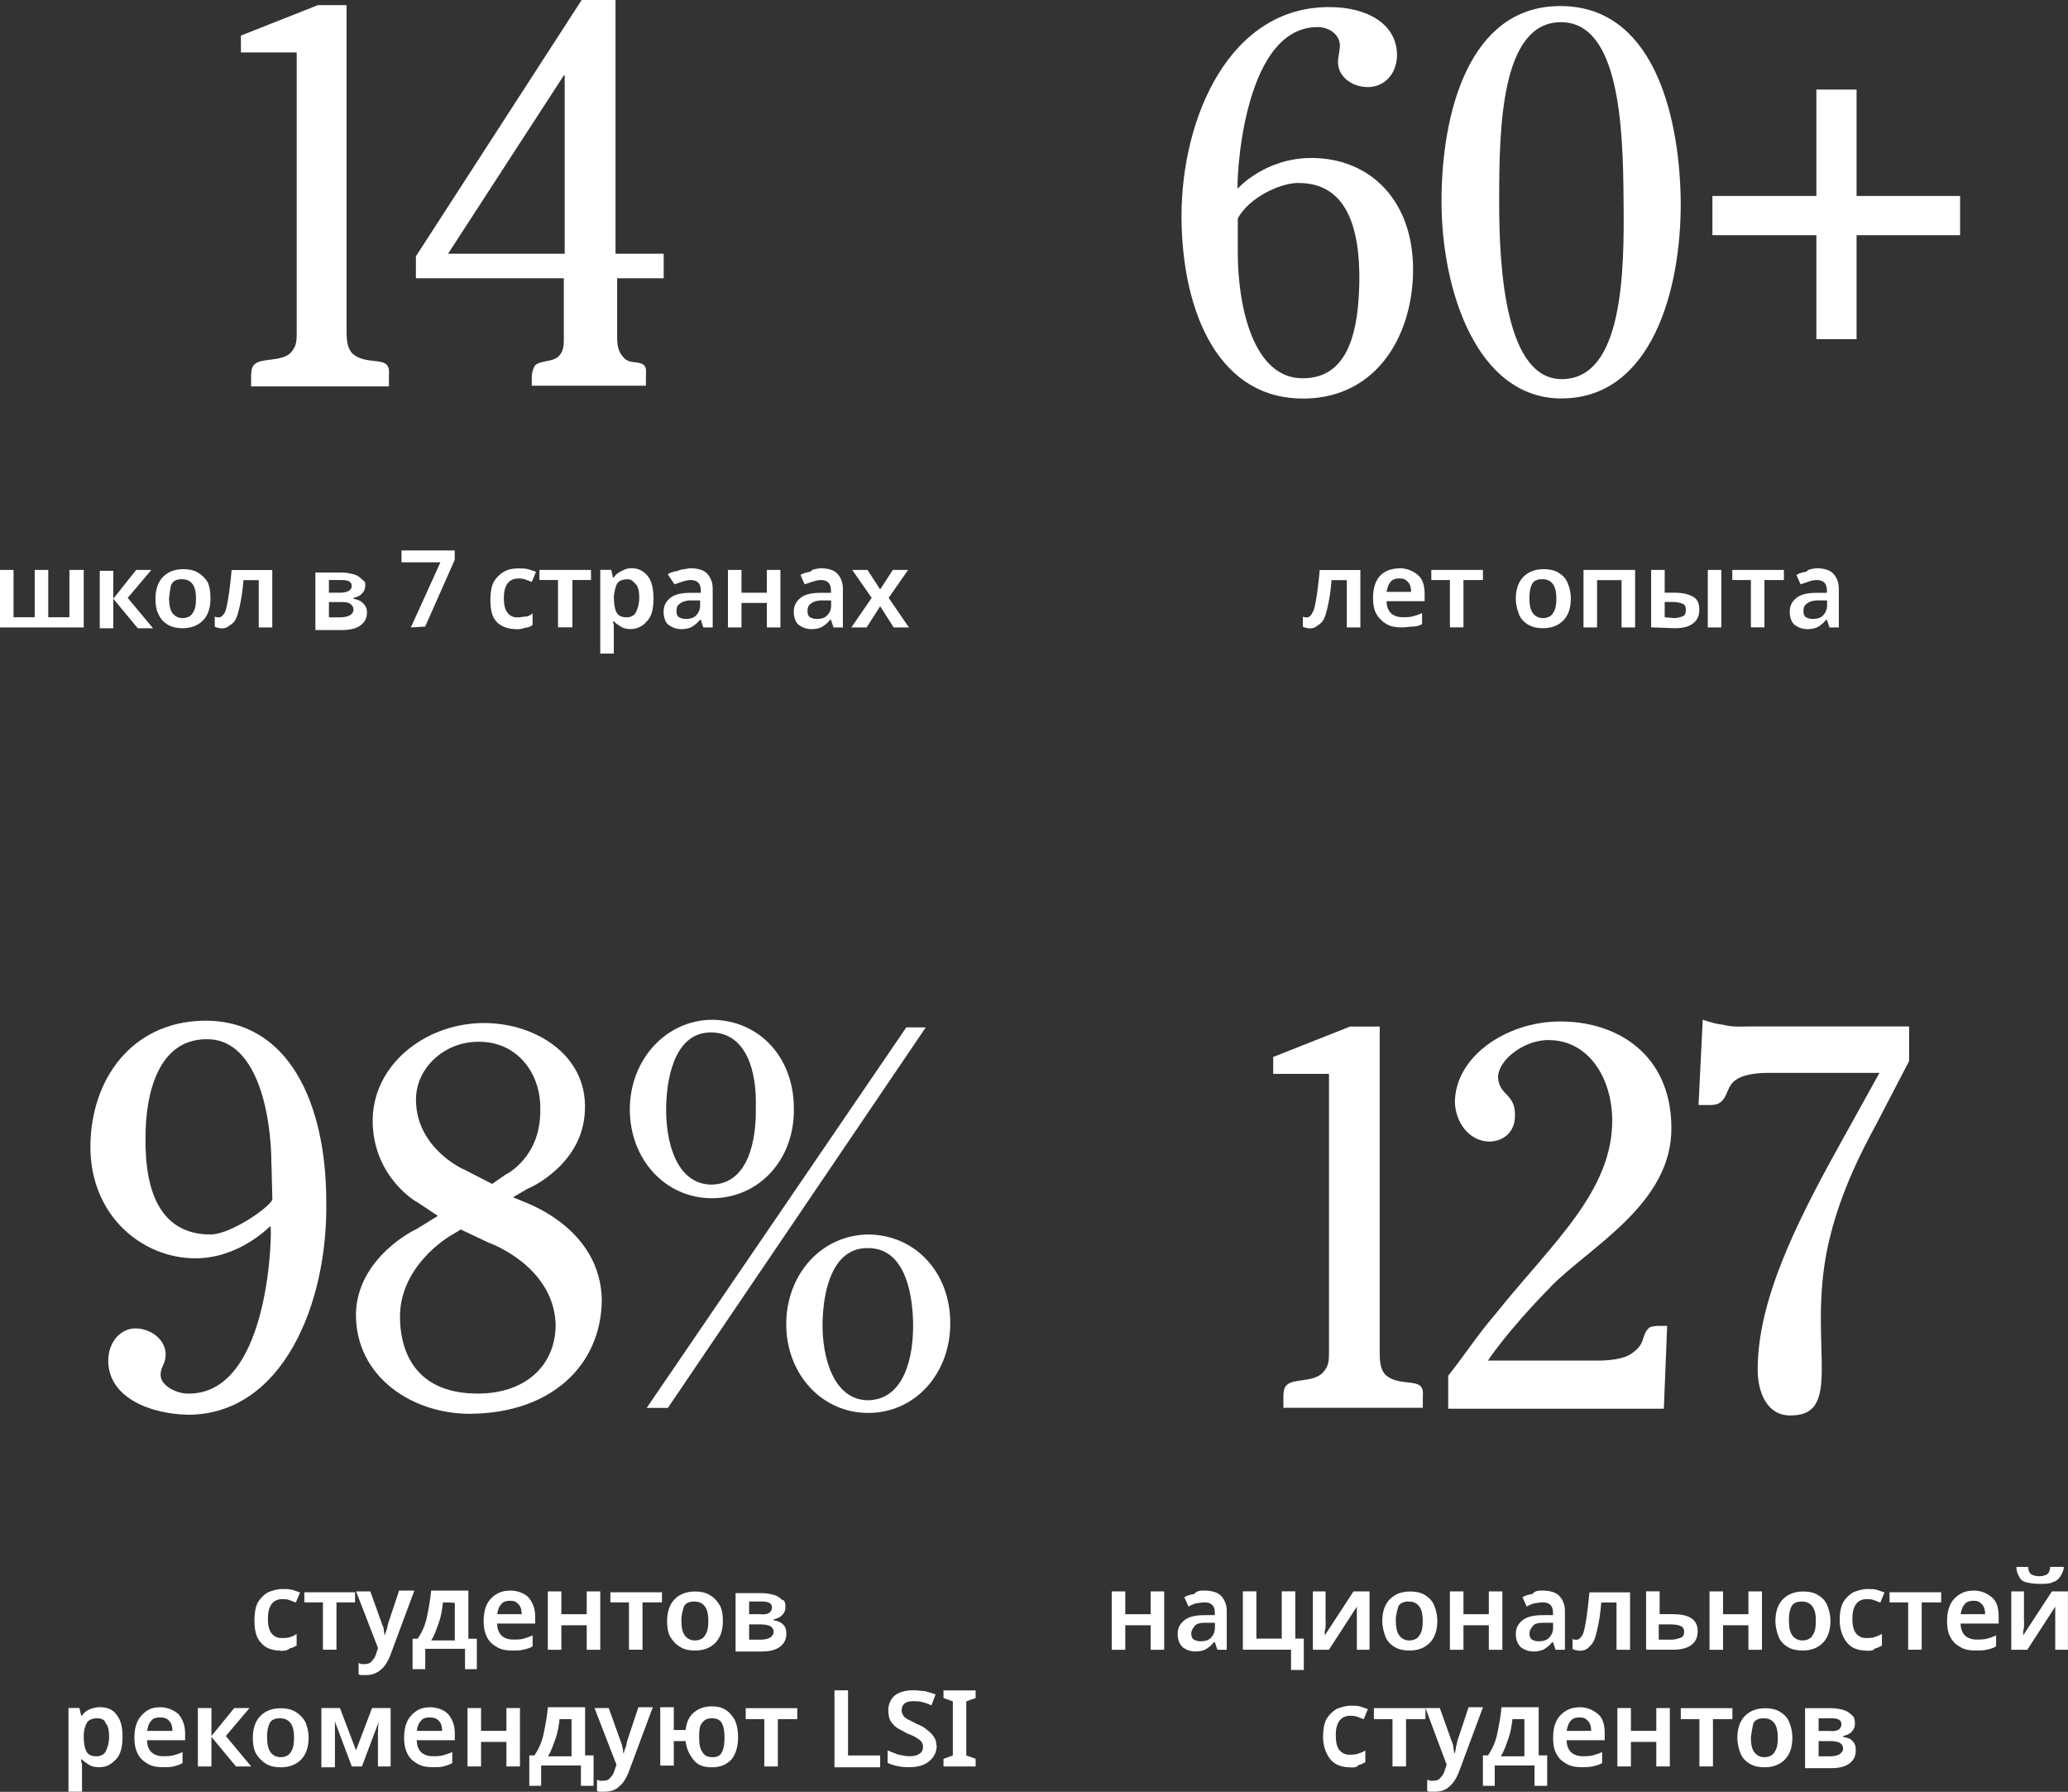 <?xml version="1.0" encoding="UTF-8"?>
<svg id="a" xmlns="http://www.w3.org/2000/svg" viewBox="0 0 241.3 209.04">
  <rect x="0" y="0" width="241.3" height="209.04" fill="#333333" stroke="none"/>
  <defs>
    <style>
      .cls-1 {
        fill: #fff;
      }
    </style>
  </defs>
  <g>
    <path class="cls-1" d="M29.3,45.08v-1.28c0-.1,0-.99.39-1.28.79-.79,2.96-.3,4.14-1.28.79-.79.79-1.48.79-2.47V6.12h-6.51v-1.97l8.98-3.55h3.35v38.08c0,1.09.1,2.07.79,2.66,1.38,1.09,3.35.49,3.95,1.28.3.39.2,1.09.2,1.18v1.28s-16.08,0-16.08,0Z"/>
    <path class="cls-1" d="M72.01,32.46v6.81c0,.99.1,1.78.79,2.47.69.79,1.78.3,2.37.89.3.3.2.99.2,1.09v1.28h-13.32v-1.09c0-.2.1-.89.39-1.28.59-.59,1.97-.39,2.66-.99s.69-1.38.69-2.27v-6.91h-17.26v-2.56L67.87,0h3.95v29.6h5.62v2.86s-5.43,0-5.43,0ZM65.8,8.78l-13.52,20.82h13.61V8.78h-.1s0,0,0,0Z"/>
  </g>
  <g>
    <path class="cls-1" d="M9.77,66.49v6.71H0v-6.71h1.58v5.52h2.47v-5.52h1.58v5.52h2.47v-5.52s1.68,0,1.68,0Z"/>
    <path class="cls-1" d="M15.88,66.49h1.78l-2.76,3.26,2.96,3.55h-1.78l-2.86-3.45v3.45h-1.58v-6.71h1.58v3.26l2.66-3.35h0Z"/>
  </g>
  <g>
    <path class="cls-1" d="M24.56,69.84c0,1.09-.3,1.97-.89,2.56-.59.59-1.38.89-2.37.89-.59,0-1.18-.1-1.68-.39s-.89-.69-1.09-1.18c-.3-.49-.39-1.18-.39-1.87,0-1.09.3-1.97.89-2.56s1.38-.89,2.37-.89c.59,0,1.18.1,1.68.39s.89.69,1.18,1.18c.2.49.3,1.09.3,1.87h0ZM19.73,69.84c0,.69.1,1.28.39,1.68.3.39.69.59,1.18.59s.99-.2,1.18-.59c.3-.39.39-.99.39-1.68s-.1-1.28-.39-1.68-.69-.59-1.28-.59-.99.2-1.18.59-.2.99-.3,1.68h0Z"/>
    <path class="cls-1" d="M31.77,73.2h-1.58v-5.52h-1.78c-.1,1.38-.3,2.47-.49,3.26s-.39,1.48-.79,1.78-.69.59-1.18.59c-.39,0-.69-.1-.89-.2v-1.18c.2.1.3.1.49.1s.3-.1.49-.3.3-.49.39-.89c.1-.39.2-.99.3-1.68s.2-1.58.3-2.66h4.74v6.71h0Z"/>
    <path class="cls-1" d="M42.62,68.27c0,.39-.1.69-.39.99s-.59.39-.99.49v.1c.49.1.79.2,1.09.49s.49.59.49,1.09c0,.59-.2,1.09-.69,1.48s-1.18.59-2.17.59h-3.16v-6.71h3.06c.49,0,.99.1,1.38.2s.69.3.99.59.39.2.39.69ZM41.04,68.36c0-.49-.39-.69-1.18-.69h-1.48v1.48h1.28c.89,0,1.38-.3,1.38-.79h0ZM41.24,71.13c0-.3-.1-.49-.39-.69s-.59-.2-1.09-.2h-1.38v1.78h1.38c.39,0,.79-.1.99-.2s.49-.3.49-.69Z"/>
    <path class="cls-1" d="M47.94,73.2l3.45-7.6h-4.54v-1.38h6.21v1.09l-3.45,7.79-1.68.1h0Z"/>
    <path class="cls-1" d="M60.28,73.4c-.99,0-1.78-.3-2.27-.79-.59-.59-.79-1.38-.79-2.66,0-.79.1-1.48.39-2.07.3-.49.69-.89,1.18-1.18s1.09-.39,1.68-.39c.39,0,.79,0,1.18.1.3.1.59.2.89.3l-.49,1.18c-.3-.1-.49-.2-.79-.3s-.49-.1-.79-.1c-1.09,0-1.68.79-1.68,2.27,0,.69.1,1.28.39,1.68s.69.59,1.18.59c.39,0,.69-.1.99-.1s.59-.2.79-.39v1.38c-.3.2-.49.3-.79.3-.3.1-.69.2-1.09.2h0Z"/>
    <path class="cls-1" d="M68.96,67.67h-2.17v5.52h-1.68v-5.52h-2.17v-1.18h6.02s0,1.18,0,1.18Z"/>
    <path class="cls-1" d="M73.69,66.29c.79,0,1.38.3,1.87.89s.69,1.48.69,2.66-.2,2.07-.79,2.66c-.49.59-1.18.89-1.87.89-.49,0-.89-.1-1.18-.3-.3-.2-.59-.39-.79-.59h-.1c0,.2.1.3.1.49v3.26h-1.58v-9.77h1.28l.2.89h.1c.2-.3.39-.49.79-.69s.69-.39,1.28-.39h0ZM73.2,67.58c-.59,0-.99.2-1.18.49s-.3.79-.39,1.48v.2c0,.69.1,1.28.3,1.68.2.39.59.59,1.18.59.49,0,.89-.2,1.09-.59s.39-.99.39-1.68-.1-1.28-.39-1.58-.49-.59-.99-.59h0Z"/>
    <path class="cls-1" d="M80.5,66.29c.89,0,1.58.2,1.97.59s.69.99.69,1.78v4.54h-1.09l-.3-.89h-.1c-.3.39-.59.59-.89.79s-.79.3-1.28.3c-.59,0-1.09-.2-1.48-.49s-.59-.89-.59-1.58.3-1.18.79-1.58,1.28-.59,2.37-.59h1.18v-.3c0-.39-.1-.69-.3-.89s-.49-.3-.89-.3c-.3,0-.69.1-.99.2s-.59.2-.89.3l-.79-1.18c.3-.2.69-.3,1.18-.39.39-.2.89-.2,1.38-.3h0ZM80.7,70.04c-.69,0-1.18.2-1.38.39-.3.2-.39.49-.39.89,0,.3.1.59.3.69s.39.2.79.2c.49,0,.89-.1,1.18-.39.3-.3.49-.69.49-1.18v-.59h-.99Z"/>
    <path class="cls-1" d="M86.52,66.49v2.66h2.96v-2.66h1.58v6.71h-1.58v-2.86h-2.96v2.86h-1.58v-6.71h1.58Z"/>
    <path class="cls-1" d="M95.69,66.29c.89,0,1.58.2,1.97.59s.69.99.69,1.78v4.54h-1.09l-.3-.89h-.1c-.3.39-.59.59-.89.79s-.79.3-1.28.3c-.59,0-1.09-.2-1.48-.49s-.59-.89-.59-1.58.3-1.18.79-1.58,1.28-.59,2.37-.59h1.18v-.3c0-.39-.1-.69-.3-.89s-.49-.3-.89-.3c-.3,0-.69.1-.99.2s-.59.2-.89.3l-.49-1.09c.3-.2.69-.3,1.18-.39.2-.3.59-.3,1.09-.39h0ZM95.99,70.04c-.69,0-1.18.2-1.38.39-.3.2-.39.49-.39.89,0,.3.1.59.3.69s.39.2.79.2c.49,0,.89-.1,1.18-.39.3-.3.49-.69.49-1.18v-.59h-.99Z"/>
    <path class="cls-1" d="M101.71,69.75l-2.27-3.26h1.78l1.48,2.27,1.48-2.27h1.78l-2.27,3.26,2.37,3.45h-1.78l-1.58-2.47-1.58,2.47h-1.78l2.37-3.45h0Z"/>
  </g>
  <g>
    <path class="cls-1" d="M21.8,165.04c-4.24-.1-9.17-1.97-9.17-6.31,0-2.17,1.48-3.85,3.35-3.75,1.78.1,3.35,1.38,3.35,3.06,0,1.09-.59,1.38-.59,2.37,0,1.28,1.97,2.27,3.45,2.17,9.47-.2,9.57-19.53,9.37-19.53-.1,0-3.55,3.75-8.78,3.75-6.12,0-12.33-4.93-12.23-13.22.1-7.6,4.74-14.3,13.12-14.5,9.96-.2,14.4,9.57,14.4,21.11.2,11.94-5.13,24.96-16.28,24.86h0ZM31.67,135.94c0-6.21-1.78-14.9-7.69-14.7-5.52.1-7,6.31-7,11.44-.1,6.71,1.97,11.34,7.6,11.34,2.17,0,6.51-2.86,7.2-4.04l-.1-4.04h0Z"/>
    <path class="cls-1" d="M55.05,164.94c-6.81.1-13.61-4.24-13.52-11.74.2-6.51,6.91-9.77,7-9.77l2.56-1.58-2.37-1.58c-.1,0-5.03-2.86-5.23-9.17-.2-6.71,5.92-11.54,12.53-11.74,6.12-.2,12.53,3.55,12.23,10.16-.2,6.41-6.61,9.17-6.71,9.17l-1.68.99,1.68.69c.1.1,8.58,3.06,8.68,11.34-.1,7.69-6.02,13.12-15.19,13.22h0ZM57.12,145.02l-3.35-1.58-1.48.89c-.1.1-5.72,3.45-5.62,9.47.1,4.83,2.56,8.78,9.08,8.78,5.72,0,9.17-3.45,9.08-8.19-.3-6.71-7.69-9.37-7.69-9.37h0ZM55.74,121.54c-3.85,0-7.3,3.06-7.2,6.91.1,5.52,5.52,7.99,5.62,7.99l3.26,1.68,1.58-1.09s4.14-1.97,4.04-7.6c.1-4.14-2.66-7.99-7.3-7.89h0Z"/>
    <path class="cls-1" d="M83.06,139.79c-5.43,0-9.57-4.54-9.57-10.36s4.24-10.46,9.67-10.46c5.43.1,9.47,4.34,9.47,10.36.1,5.92-4.04,10.46-9.57,10.46h0ZM77.93,164.25h-2.47l30.29-44.39h2.27l-30.09,44.39ZM83.06,120.45c-4.04-.1-5.23,4.64-5.33,8.58-.1,4.14,1.18,9.17,5.33,9.17,4.24-.1,5.23-5.13,5.13-9.17.1-3.85-.99-8.48-5.13-8.58ZM101.31,164.84c-5.43,0-9.57-4.54-9.57-10.36s4.14-10.46,9.67-10.46c5.43.1,9.47,4.44,9.47,10.36s-4.14,10.46-9.57,10.46h0ZM101.31,145.61c-4.04-.1-5.23,4.64-5.33,8.58-.1,4.14,1.28,9.17,5.33,9.17,4.24-.1,5.33-5.13,5.23-9.17-.1-3.85-1.18-8.58-5.23-8.58Z"/>
  </g>
  <g>
    <path class="cls-1" d="M32.75,192.57c-.99,0-1.78-.3-2.27-.89-.59-.59-.79-1.48-.79-2.66,0-.79.1-1.48.39-2.07.3-.49.69-.89,1.18-1.18.49-.2,1.09-.39,1.68-.39.39,0,.79,0,1.18.1.3.1.59.2.89.3l-.49,1.18c-.3-.1-.49-.2-.79-.3s-.49-.1-.79-.1c-1.09,0-1.68.79-1.68,2.27,0,.69.1,1.28.39,1.68.3.39.69.59,1.18.59.39,0,.69,0,.99-.1s.59-.2.79-.39v1.38c-.3.1-.49.3-.79.3-.3.3-.69.3-1.09.3h0Z"/>
    <path class="cls-1" d="M41.43,186.94h-2.17v5.52h-1.58v-5.52h-2.17v-1.18h5.92c0-.1,0,1.18,0,1.18Z"/>
    <path class="cls-1" d="M41.53,185.66h1.68l1.38,3.85c.1.2.2.49.2.69s.1.49.1.69h0c0-.2.1-.39.2-.69.1-.2.1-.49.2-.79l1.28-3.85h1.78l-2.86,7.69c-.3.69-.59,1.18-1.09,1.58-.49.39-.99.59-1.68.59h-.49c-.1,0-.3,0-.39-.1v-1.28c.1,0,.2,0,.3.1h.39c.39,0,.69-.1.89-.39.2-.2.39-.49.49-.89l.2-.59-2.56-6.61h0Z"/>
  </g>
  <g>
    <path class="cls-1" d="M54.65,185.66v5.52h.99v3.55h-1.38v-2.37h-4.64v2.37h-1.48v-3.55h.59c.49-.69.89-1.58,1.09-2.56s.39-1.97.49-3.06h4.34s0,.1,0,.1ZM51.69,186.94c-.1.79-.2,1.58-.49,2.37s-.49,1.48-.89,2.07h2.76v-4.34c.1-.1-1.38-.1-1.38-.1Z"/>
    <path class="cls-1" d="M59.49,185.56c.89,0,1.68.3,2.17.79.49.59.79,1.28.79,2.27v.79h-4.44c0,.59.2,1.09.49,1.38.3.3.79.49,1.38.49.39,0,.79,0,1.18-.1.3-.1.69-.2,1.09-.39v1.28c-.3.2-.69.3-1.09.39-.39.1-.79.1-1.28.1-.69,0-1.28-.1-1.78-.39-.49-.3-.89-.59-1.18-1.18s-.39-1.18-.39-1.87c0-1.18.3-2.07.89-2.66s1.28-.89,2.17-.89ZM59.49,186.75c-.39,0-.79.1-.99.39-.3.3-.39.69-.49,1.18h2.86c0-.49-.1-.89-.39-1.18s-.49-.39-.99-.39h0Z"/>
    <path class="cls-1" d="M65.5,185.66v2.66h2.96v-2.66h1.58v6.81h-1.58v-2.86h-2.96v2.86h-1.58v-6.81h1.58Z"/>
    <path class="cls-1" d="M77.14,186.94h-2.17v5.52h-1.58v-5.52h-2.17v-1.18h6.02v1.18s-.1,0-.1,0Z"/>
    <path class="cls-1" d="M84.35,189.11c0,1.09-.3,1.97-.89,2.56s-1.38.89-2.37.89c-.59,0-1.18-.1-1.68-.39s-.89-.69-1.18-1.18c-.3-.49-.39-1.18-.39-1.87,0-1.09.3-1.97.89-2.56s1.38-.89,2.37-.89c.59,0,1.18.1,1.68.39s.89.69,1.18,1.18.39,1.09.39,1.87h0ZM79.51,189.11c0,.69.1,1.28.39,1.68s.69.59,1.18.59.99-.2,1.18-.59c.3-.39.39-.99.39-1.68s-.1-1.28-.39-1.68-.69-.59-1.28-.59-.99.2-1.18.59c-.1.39-.3.89-.3,1.68h0Z"/>
    <path class="cls-1" d="M91.65,187.44c0,.39-.1.69-.39.99s-.59.39-.99.49v.1c.49.1.79.2,1.09.49s.39.59.39,1.09c0,.59-.2,1.09-.69,1.48s-1.18.59-2.17.59h-3.06v-6.81h3.06c.49,0,.99.1,1.38.2s.69.3.99.59c.3,0,.39.39.39.79h0ZM90.07,187.53c0-.49-.39-.69-1.18-.69h-1.48v1.48h1.28c.89.1,1.38-.2,1.38-.79h0ZM90.27,190.4c0-.3-.1-.49-.39-.69-.2-.1-.59-.2-1.09-.2h-1.38v1.78h1.38c.39,0,.79-.1.99-.2s.49-.39.49-.69Z"/>
  </g>
  <g>
    <path class="cls-1" d="M11.74,199.17c.79,0,1.48.3,1.87.89.49.59.69,1.48.69,2.56s-.2,2.07-.79,2.66-1.09.89-1.97.89c-.49,0-.89-.1-1.18-.3s-.59-.39-.79-.59h-.1c0,.2,0,.3.1.49v3.26h-1.58v-9.77h1.28l.2.89h.1c.2-.3.39-.49.79-.69s.89-.3,1.38-.3ZM11.34,200.46c-.59,0-.99.2-1.18.49s-.39.89-.39,1.48v.2c0,.69.1,1.28.3,1.68.2.39.59.59,1.18.59.49,0,.89-.2,1.09-.59.2-.39.39-.99.39-1.68s-.1-1.28-.39-1.58c-.1-.39-.49-.59-.99-.59h0Z"/>
    <path class="cls-1" d="M18.64,199.17c.89,0,1.58.3,2.17.79.49.59.79,1.28.79,2.27v.79h-4.44c0,.59.2,1.09.49,1.38s.79.49,1.38.49c.39,0,.79,0,1.18-.1.39-.1.69-.2,1.09-.39v1.28c-.3.2-.69.3-.99.39-.39.1-.79.1-1.28.1-.69,0-1.28-.1-1.78-.39-.49-.3-.89-.59-1.18-1.18s-.39-1.18-.39-1.87c0-1.18.3-2.07.89-2.66s1.09-.89,2.07-.89ZM18.64,200.36c-.39,0-.79.1-.99.39-.3.3-.39.69-.49,1.18h2.96c0-.49-.1-.89-.39-1.18s-.59-.39-1.09-.39h0Z"/>
    <path class="cls-1" d="M27.33,199.27h1.78l-2.76,3.26,2.96,3.55h-1.78l-2.86-3.45v3.45h-1.58v-6.81h1.58v3.26l2.66-3.26h0Z"/>
  </g>
  <g>
    <path class="cls-1" d="M36.01,202.73c0,1.09-.3,1.97-.89,2.56-.59.59-1.38.89-2.37.89-.59,0-1.18-.1-1.68-.39-.49-.3-.89-.69-1.18-1.18s-.39-1.18-.39-1.87c0-1.09.3-1.97.89-2.56s1.38-.89,2.37-.89c.59,0,1.18.1,1.68.39s.89.69,1.18,1.18c.2.49.39,1.09.39,1.87h0ZM31.17,202.73c0,.69.1,1.28.39,1.68s.69.59,1.18.59.99-.2,1.18-.59c.3-.39.39-.99.39-1.68s-.1-1.28-.39-1.68-.69-.59-1.28-.59-.99.2-1.18.59c-.2.39-.3.89-.3,1.68h0Z"/>
    <path class="cls-1" d="M45.58,199.27v6.81h-1.48v-3.65c0-.59,0-1.09.1-1.58h0l-1.97,5.23h-1.18l-1.97-5.23h0v5.33h-1.58v-6.91h2.17l1.87,4.93,1.87-4.93s2.17,0,2.17,0Z"/>
    <path class="cls-1" d="M50.11,199.17c.89,0,1.68.3,2.17.79.49.59.79,1.28.79,2.27v.79h-4.44c0,.59.2,1.09.49,1.38s.79.49,1.38.49c.39,0,.79,0,1.18-.1.3-.1.69-.2,1.09-.39v1.28c-.3.2-.69.3-.99.39-.39.1-.79.1-1.28.1-.69,0-1.28-.1-1.78-.39-.49-.3-.89-.59-1.18-1.18s-.39-1.18-.39-1.87c0-1.18.3-2.07.89-2.66s1.18-.89,2.07-.89ZM50.11,200.36c-.39,0-.79.1-.99.39-.3.3-.39.69-.49,1.18h2.96c0-.49-.1-.89-.39-1.18s-.59-.39-1.09-.39h0Z"/>
    <path class="cls-1" d="M56.13,199.27v2.66h2.96v-2.66h1.58v6.81h-1.58v-2.86h-2.96v2.86h-1.58v-6.81h1.58Z"/>
    <path class="cls-1" d="M68.27,199.27v5.52h.99v3.55h-1.48v-2.37h-4.64v2.37h-1.38v-3.55h.59c.49-.69.89-1.58,1.09-2.56s.39-1.97.49-3.06h4.34v.1ZM65.31,200.46c-.1.79-.2,1.58-.49,2.37s-.49,1.48-.89,2.07h2.76v-4.34h-1.38v-.1Z"/>
    <path class="cls-1" d="M69.35,199.27h1.68l1.38,3.85c.1.2.2.49.2.69.1.2.1.49.1.69h.1c0-.2.1-.39.2-.69.1-.2.1-.49.2-.79l1.28-3.85h1.68l-2.86,7.69c-.3.69-.59,1.18-1.09,1.58-.39.39-.99.59-1.68.59h-.49c-.1,0-.3,0-.39-.1v-1.28c.1,0,.2,0,.3.1h.39c.39,0,.69-.1.89-.39.2-.2.39-.49.49-.89l.2-.59-2.56-6.61h0Z"/>
    <path class="cls-1" d="M86.12,202.73c0,1.09-.3,1.97-.79,2.56-.59.59-1.28.89-2.27.89-.89,0-1.58-.2-2.07-.79s-.89-1.28-.99-2.27h-1.38v2.86h-1.58v-6.81h1.58v2.66h1.38c.1-.89.39-1.58.99-2.07s1.28-.69,2.07-.69c.59,0,1.09.1,1.58.39.49.3.79.69,1.09,1.18.3.69.39,1.28.39,2.07h0ZM81.58,202.73c0,.79.1,1.28.39,1.68.2.39.59.59,1.18.59s.89-.2,1.09-.59.3-.89.3-1.68-.1-1.28-.3-1.68c-.2-.39-.59-.59-1.18-.59s-.89.2-1.18.59-.3.89-.3,1.68h0Z"/>
    <path class="cls-1" d="M92.93,200.56h-2.17v5.52h-1.58v-5.52h-2.17v-1.28h6.02v1.28s-.1,0-.1,0Z"/>
    <path class="cls-1" d="M97.37,206.08v-8.88h1.58v7.6h3.75v1.38h-5.33v-.1Z"/>
    <path class="cls-1" d="M109.3,203.61c0,.79-.3,1.38-.89,1.87s-1.38.69-2.37.69-1.78-.2-2.47-.49v-1.48c.39.2.79.3,1.18.49.49.1.89.2,1.38.2s.89-.1,1.18-.3.39-.49.39-.79c0-.39-.2-.69-.49-.89s-.79-.49-1.38-.69c-.39-.2-.69-.39-1.09-.59-.3-.2-.59-.49-.79-.79-.2-.3-.3-.79-.3-1.28,0-.79.3-1.38.79-1.78.49-.39,1.28-.59,2.17-.59.49,0,.89.1,1.28.1.39.1.79.2,1.28.39l-.49,1.28c-.39-.2-.69-.3-1.09-.39-.3-.1-.69-.1-1.09-.1s-.79.1-.99.3-.3.39-.3.79c0,.2.1.49.2.59.1.2.3.3.59.49.3.1.59.3.99.49.49.2.89.39,1.18.69.3.2.59.49.79.79s.3.59.3.99h0Z"/>
    <path class="cls-1" d="M113.84,206.08h-3.75v-.89l1.09-.39v-6.31l-1.09-.39v-.89h3.75v.89l-1.09.39v6.31l1.09.39v.89Z"/>
  </g>
  <g>
    <path class="cls-1" d="M149.75,164.25v-1.38c0-.1,0-.99.39-1.28.79-.79,2.96-.3,4.14-1.38.79-.79.79-1.48.79-2.47v-32.46h-6.51v-1.97l8.98-3.55h3.45v38.08c0,1.09.1,2.07.79,2.66,1.38,1.09,3.35.49,4.04,1.28.3.39.2,1.09.2,1.18v1.28h-16.28Z"/>
    <path class="cls-1" d="M180.92,150.15c-5.23,5.33-7.3,8.58-7.3,8.58h13.02c.1,0,2.17,0,3.35-.59,2.27-1.28,1.38-2.37,2.47-3.26.3-.2,1.09-.2,1.18-.2h.89l-.39,9.67h-25.16v-3.85c2.17-2.76,3.26-4.54,5.43-7.1,6.71-8.39,13.81-14.4,13.71-22.89-.1-4.83-2.76-9.08-7.3-9.17-2.86-.1-6.02,2.27-6.02,4.34.1,2.17,2.07,1.87,1.97,4.54,0,1.68-1.18,2.96-3.06,2.96-2.37-.1-3.85-2.27-3.95-4.54,0-5.33,5.92-9.37,12.04-9.47,6.91-.1,13.12,3.85,13.22,12.23.2,8.98-9.47,14.01-14.11,18.74h0Z"/>
    <path class="cls-1" d="M218.91,131.2c-1.58,2.86-4.04,7.69-5.33,12.92-3.06,11.84,1.87,20.91-4.54,21.01-2.96.1-3.95-2.86-3.95-5.33,0-7.99,4.34-16.87,9.67-26.44l4.54-8.19h-13.22c-.2,0-2.17,0-3.35.69-1.38.79-.99,2.17-2.17,2.86-.39.2-.79.2-1.38.2h-.99l.49-9.96c.89.3,1.48.49,2.37.59,1.18.3,1.97.2,3.16.2h18.55v4.04l-3.85,7.4h0Z"/>
  </g>
  <g>
    <path class="cls-1" d="M131.3,185.66v2.66h2.96v-2.66h1.58v6.81h-1.58v-2.86h-2.96v2.86h-1.58v-6.81h1.58Z"/>
    <path class="cls-1" d="M140.48,185.56c.89,0,1.58.2,1.97.59s.69.99.69,1.78v4.54h-1.09l-.3-.89h-.1c-.3.39-.59.59-.89.79-.3.2-.79.3-1.28.3-.59,0-1.09-.2-1.48-.49-.39-.39-.59-.89-.59-1.58s.3-1.18.79-1.58,1.28-.59,2.37-.59h1.18v-.3c0-.39-.1-.69-.3-.89s-.49-.3-.89-.3-.69.1-.99.1c-.3.1-.59.2-.89.39l-.49-1.09c.3-.2.69-.3,1.18-.39.2-.3.59-.39,1.09-.39h0ZM140.77,189.31c-.69,0-1.18.1-1.38.39s-.39.49-.39.89c0,.3.1.59.3.69s.39.2.79.2c.49,0,.89-.1,1.18-.39.3-.3.49-.69.49-1.18v-.59h-.99Z"/>
    <path class="cls-1" d="M152.12,194.83h-1.48v-2.37h-5.62v-6.81h1.58v5.52h2.96v-5.52h1.58v5.52h.99v3.65h0Z"/>
    <path class="cls-1" d="M154.68,188.92v.59c0,.2,0,.49-.1.79v.49l3.35-5.13h1.87v6.81h-1.48v-5.03l-3.26,5.03h-1.87v-6.81h1.48v3.26h0Z"/>
    <path class="cls-1" d="M167.71,189.11c0,1.09-.3,1.97-.89,2.56s-1.38.89-2.37.89c-.59,0-1.18-.1-1.68-.39s-.89-.69-1.09-1.18-.39-1.18-.39-1.87c0-1.09.3-1.97.89-2.56.59-.59,1.38-.89,2.37-.89.59,0,1.18.1,1.68.39.49.3.89.69,1.09,1.18s.39,1.09.39,1.87h0ZM162.87,189.11c0,.69.1,1.28.39,1.68.3.39.69.59,1.18.59s.99-.2,1.18-.59c.3-.39.39-.99.39-1.68s-.1-1.28-.39-1.68-.69-.59-1.28-.59-.99.2-1.18.59c-.1.39-.3.89-.3,1.68h0Z"/>
    <path class="cls-1" d="M170.76,185.66v2.66h2.96v-2.66h1.58v6.81h-1.58v-2.86h-2.96v2.86h-1.58v-6.81h1.58Z"/>
    <path class="cls-1" d="M179.94,185.56c.89,0,1.58.2,1.97.59s.69.99.69,1.78v4.54h-1.09l-.3-.89h-.1c-.3.39-.59.59-.89.79-.3.2-.79.3-1.28.3-.59,0-1.09-.2-1.48-.49-.39-.39-.59-.89-.59-1.58s.3-1.18.79-1.58,1.28-.59,2.37-.59h1.18v-.3c0-.39-.1-.69-.3-.89s-.49-.3-.89-.3-.69.1-.99.1c-.3.1-.59.2-.89.39l-.49-1.09c.3-.2.69-.3,1.18-.39.2-.3.59-.39,1.09-.39h0ZM180.23,189.31c-.69,0-1.18.1-1.38.39s-.39.49-.39.89c0,.3.1.59.3.69s.39.2.79.2c.49,0,.89-.1,1.18-.39.3-.3.49-.69.49-1.18v-.59h-.99Z"/>
    <path class="cls-1" d="M190.2,192.47h-1.58v-5.52h-1.78c-.1,1.38-.3,2.47-.49,3.26s-.39,1.48-.79,1.78c-.3.39-.69.59-1.18.59-.39,0-.69-.1-.89-.2v-1.18c.1.1.3.1.49.1s.3-.1.49-.3.3-.49.39-.89c.1-.39.2-.99.3-1.68s.2-1.58.3-2.66h4.74v6.71h0Z"/>
    <path class="cls-1" d="M195.23,188.32c1.97,0,2.86.69,2.86,1.97,0,.69-.2,1.18-.69,1.58-.49.39-1.18.59-2.17.59h-3.16v-6.81h1.58v2.66h1.58ZM196.51,190.4c0-.3-.1-.59-.39-.69-.2-.1-.59-.2-1.09-.2h-1.48v1.78h1.48c.39,0,.69-.1.99-.2.39-.1.49-.39.49-.69h0Z"/>
    <path class="cls-1" d="M201.05,185.66v2.66h2.96v-2.66h1.58v6.81h-1.58v-2.86h-2.96v2.86h-1.58v-6.81h1.58Z"/>
    <path class="cls-1" d="M213.58,189.11c0,1.09-.3,1.97-.89,2.56s-1.38.89-2.37.89c-.59,0-1.18-.1-1.68-.39s-.89-.69-1.09-1.18-.39-1.18-.39-1.87c0-1.09.3-1.97.89-2.56.59-.59,1.38-.89,2.37-.89.59,0,1.18.1,1.68.39.49.3.89.69,1.09,1.18s.39,1.09.39,1.87h0ZM208.74,189.11c0,.69.1,1.28.39,1.68.3.39.69.59,1.18.59s.99-.2,1.18-.59c.3-.39.39-.99.39-1.68s-.1-1.28-.39-1.68-.69-.59-1.28-.59-.99.2-1.18.59c-.2.39-.3.89-.3,1.68h0Z"/>
    <path class="cls-1" d="M217.82,192.57c-.99,0-1.78-.3-2.27-.89s-.89-1.48-.89-2.66c0-.79.1-1.48.39-2.07.3-.49.69-.89,1.18-1.18.49-.2,1.09-.39,1.68-.39.39,0,.79,0,1.09.1s.59.2.89.3l-.49,1.18c-.3-.1-.49-.2-.79-.3s-.49-.1-.79-.1c-1.09,0-1.68.79-1.68,2.27,0,.69.1,1.28.39,1.68.3.39.69.59,1.18.59.39,0,.69,0,.99-.1s.59-.2.89-.39v1.38c-.3.1-.49.3-.79.3-.2.3-.59.3-.99.3h0Z"/>
    <path class="cls-1" d="M226.4,186.94h-2.17v5.52h-1.58v-5.52h-2.17v-1.18h6.02v1.18h-.1Z"/>
    <path class="cls-1" d="M230.25,185.56c.89,0,1.58.3,2.17.79s.79,1.28.79,2.27v.79h-4.44c0,.59.2,1.09.49,1.38s.79.49,1.38.49c.39,0,.79,0,1.18-.1s.69-.2,1.09-.39v1.28c-.3.2-.69.3-1.09.39s-.79.1-1.28.1c-.69,0-1.28-.1-1.78-.39s-.89-.59-1.18-1.18c-.3-.49-.39-1.18-.39-1.87,0-1.18.3-2.07.89-2.66s1.28-.89,2.17-.89h0ZM230.25,186.75c-.39,0-.79.1-.99.39-.3.3-.39.69-.49,1.18h2.86c0-.49-.1-.89-.39-1.18s-.49-.39-.99-.39h0Z"/>
    <path class="cls-1" d="M236.17,188.92v.59c0,.2,0,.49-.1.79v.49l3.35-5.13h1.87v6.81h-1.48v-5.03l-3.26,5.03h-1.87v-6.81h1.48v3.26h0ZM240.81,182.8c0,.39-.2.79-.39,1.09s-.49.59-.89.69c-.39.2-.89.2-1.58.2s-1.18-.1-1.58-.2-.69-.39-.79-.69c-.2-.3-.3-.69-.3-1.09h1.38c0,.49.2.79.39.89s.49.2.89.2.69-.1.89-.2.39-.49.39-.89h1.58Z"/>
  </g>
  <g>
    <path class="cls-1" d="M157.54,206.18c-.99,0-1.78-.3-2.27-.89s-.89-1.48-.89-2.66c0-.79.1-1.48.39-2.07.3-.49.69-.89,1.18-1.18.49-.2,1.09-.39,1.68-.39.39,0,.79,0,1.09.1s.59.2.89.3l-.49,1.18c-.3-.1-.49-.2-.79-.3s-.49-.1-.79-.1c-1.09,0-1.68.79-1.68,2.27,0,.69.1,1.28.39,1.68.3.39.69.59,1.18.59.39,0,.69,0,.99-.1s.59-.2.89-.39v1.38c-.3.1-.49.3-.79.3-.2.3-.49.3-.99.3h0Z"/>
    <path class="cls-1" d="M166.23,200.56h-2.17v5.52h-1.58v-5.52h-2.17v-1.28h6.02v1.28h-.1Z"/>
    <path class="cls-1" d="M166.32,199.27h1.68l1.38,3.85c.1.2.2.49.2.69s.1.49.1.69h.1c0-.2.1-.39.1-.69.1-.2.1-.49.2-.79l1.28-3.85h1.68l-2.86,7.69c-.3.69-.59,1.18-1.09,1.58-.39.39-.99.59-1.68.59h-.49c-.1,0-.3,0-.39-.1v-1.28c.1,0,.2,0,.3.1h.39c.39,0,.69-.1.89-.39.2-.2.39-.49.49-.89l.2-.59-2.47-6.61h0Z"/>
  </g>
  <g>
    <path class="cls-1" d="M179.54,199.27v5.52h.99v3.55h-1.48v-2.37h-4.64v2.37h-1.38v-3.55h.59c.49-.69.89-1.58,1.09-2.56s.39-1.97.49-3.06h4.34v.1ZM176.49,200.46c-.1.79-.2,1.58-.49,2.37s-.49,1.48-.89,2.07h2.76v-4.34h-1.38v-.1Z"/>
    <path class="cls-1" d="M184.28,199.17c.89,0,1.58.3,2.17.79s.79,1.28.79,2.27v.79h-4.44c0,.59.2,1.09.49,1.38s.79.49,1.38.49c.39,0,.79,0,1.18-.1s.69-.2,1.09-.39v1.28c-.3.2-.69.3-1.09.39s-.79.1-1.28.1c-.69,0-1.28-.1-1.78-.39s-.89-.59-1.18-1.18c-.3-.49-.39-1.18-.39-1.87,0-1.18.3-2.07.89-2.66s1.28-.89,2.17-.89h0ZM184.28,200.36c-.39,0-.79.1-.99.39-.3.3-.39.69-.49,1.18h2.86c0-.49-.1-.89-.39-1.18s-.49-.39-.99-.39h0Z"/>
    <path class="cls-1" d="M190.3,199.27v2.66h2.96v-2.66h1.58v6.81h-1.58v-2.86h-2.96v2.86h-1.58v-6.81h1.58Z"/>
    <path class="cls-1" d="M202.04,200.56h-2.17v5.52h-1.58v-5.52h-2.17v-1.28h6.02v1.28h-.1Z"/>
    <path class="cls-1" d="M209.14,202.73c0,1.09-.3,1.97-.89,2.56s-1.38.89-2.37.89c-.59,0-1.18-.1-1.68-.39s-.89-.69-1.09-1.18-.39-1.18-.39-1.87c0-1.09.3-1.97.89-2.56.59-.59,1.38-.89,2.37-.89.59,0,1.18.1,1.68.39.49.3.89.69,1.09,1.18s.39,1.09.39,1.87h0ZM204.3,202.73c0,.69.1,1.28.39,1.68.3.39.69.59,1.18.59s.99-.2,1.18-.59c.3-.39.39-.99.39-1.68s-.1-1.28-.39-1.68-.69-.59-1.28-.59-.99.2-1.18.59c-.1.39-.2.89-.3,1.68h0Z"/>
    <path class="cls-1" d="M216.44,201.05c0,.39-.1.69-.39.99s-.59.39-.99.49v.1c.49.1.89.2,1.09.49.3.3.39.59.39,1.09,0,.59-.2,1.09-.69,1.48s-1.18.59-2.17.59h-3.06v-7h3.06c.49,0,.99.1,1.38.2.39.1.69.3.99.59.3.2.39.59.39.99h0ZM214.86,201.15c0-.49-.39-.69-1.18-.69h-1.48v1.48h1.28c.89.1,1.38-.2,1.38-.79h0ZM215.06,204.01c0-.3-.1-.49-.39-.69-.2-.1-.59-.2-1.09-.2h-1.38v1.78h1.38c.39,0,.79-.1.99-.2s.49-.39.49-.69Z"/>
  </g>
  <g>
    <path class="cls-1" d="M158.73,73.2h-1.58v-5.52h-1.78c-.1,1.38-.3,2.47-.49,3.26s-.39,1.48-.79,1.78-.69.59-1.18.59c-.39,0-.69-.1-.89-.2v-1.18c.1.1.3.1.49.1s.3-.1.49-.3c.1-.2.3-.49.39-.89.1-.39.2-.99.3-1.68s.2-1.58.3-2.66h4.74v6.71h0Z"/>
    <path class="cls-1" d="M163.27,66.29c.89,0,1.58.3,2.17.79s.79,1.28.79,2.27v.79h-4.44c0,.59.2,1.09.49,1.38s.79.49,1.38.49c.39,0,.79,0,1.18-.1s.69-.2,1.09-.39v1.28c-.3.2-.69.3-1.09.3s-.79.1-1.28.1c-.69,0-1.28-.1-1.78-.39s-.89-.69-1.18-1.18-.39-1.18-.39-1.87c0-1.18.3-2.07.89-2.66.49-.49,1.28-.79,2.17-.79h0ZM163.27,67.48c-.39,0-.79.1-.99.39-.3.3-.39.69-.49,1.18h2.86c0-.49-.1-.89-.39-1.18s-.49-.39-.99-.39h0Z"/>
    <path class="cls-1" d="M172.93,67.67h-2.17v5.52h-1.58v-5.52h-2.17v-1.18h6.02v1.18h-.1Z"/>
    <path class="cls-1" d="M183.29,69.84c0,1.09-.3,1.97-.89,2.56s-1.38.89-2.37.89c-.59,0-1.18-.1-1.68-.39s-.89-.69-1.09-1.18-.39-1.18-.39-1.87c0-1.09.3-1.97.89-2.56s1.38-.89,2.37-.89c.59,0,1.18.1,1.68.39s.89.69,1.09,1.18.39,1.09.39,1.87h0ZM178.46,69.84c0,.69.1,1.28.39,1.68.3.39.69.59,1.18.59s.99-.2,1.18-.59c.3-.39.39-.99.39-1.68s-.1-1.28-.39-1.68-.69-.59-1.28-.59-.99.2-1.18.59c-.2.39-.3.99-.3,1.68h0Z"/>
    <path class="cls-1" d="M190.79,66.49v6.71h-1.58v-5.52h-2.86v5.52h-1.58v-6.71h6.02Z"/>
    <path class="cls-1" d="M192.66,73.2v-6.71h1.58v2.66h1.18c.99,0,1.68.2,2.17.49s.69.79.69,1.48-.2,1.18-.69,1.58-1.18.59-2.17.59l-2.76-.1h0ZM195.33,72.11c.39,0,.69-.1.99-.2s.39-.39.39-.79c0-.3-.1-.59-.39-.69s-.59-.2-.99-.2h-1.09v1.78l1.09.1h0ZM199.27,73.2v-6.71h1.58v6.71h-1.58Z"/>
    <path class="cls-1" d="M208.05,67.67h-2.17v5.52h-1.58v-5.52h-2.17v-1.18h6.02v1.18h-.1Z"/>
    <path class="cls-1" d="M211.9,66.29c.89,0,1.58.2,1.97.59s.69.99.69,1.78v4.54h-1.09l-.3-.89h-.1c-.3.39-.59.59-.89.79-.3.2-.79.3-1.28.3-.59,0-1.09-.2-1.48-.49s-.59-.89-.59-1.58.3-1.18.79-1.58,1.28-.59,2.37-.59h1.18v-.3c0-.39-.1-.69-.3-.89s-.49-.3-.89-.3-.69.1-.99.2-.59.2-.89.3l-.49-1.09c.3-.2.69-.3,1.18-.39.2-.3.59-.3,1.09-.39h0ZM212.2,70.04c-.69,0-1.18.2-1.38.39-.3.2-.39.49-.39.89,0,.3.1.59.3.69s.39.2.79.2c.49,0,.89-.1,1.18-.39s.49-.69.49-1.18v-.59h-.99Z"/>
  </g>
  <path class="cls-1" d="M152.31,46.49c-9.98.22-14.4-9.87-14.45-21.23,0-11.64,5.68-24.54,17.32-24.43,4.19,0,7.83,1.87,7.83,5.63-.05,2.26-1.54,3.7-3.42,3.7-1.76,0-3.47-1.16-3.47-2.92,0-.55.22-1.38.22-1.93,0-1.27-1.27-2.21-2.76-2.15-8.82.22-9.32,18.75-9.16,18.86,0-.06,3.25-3.64,8.71-3.59,6.84.06,11.86,5.07,11.75,13.29-.11,7.5-4.25,14.62-12.58,14.78ZM151.54,21.34c-2.21,0-5.79,1.71-7.11,4.14v4.03c0,6.12,1.76,14.73,7.67,14.62,5.52-.05,6.4-6.12,6.51-11.14.11-6.62-1.6-11.64-7.06-11.64Z"/>
  <path class="cls-1" d="M182.21,46.49c-9.87,0-14.01-12.58-14.01-23s3.25-22.67,13.68-22.78c10.81-.17,14.06,12.24,14.23,22.61.11,10.64-3.47,23.16-13.9,23.16,0,0,0,0,0,0ZM182.04,2.59c-6.84.11-7.11,12.13-7.11,20.52-.05,8.66.83,21.18,7.34,21.12,7.11-.06,7.28-12.41,7.17-21.01-.06-8.49-.5-20.74-7.39-20.63Z"/>
  <path class="cls-1" d="M216.63,27.44v12.13h-4.69v-12.13h-12.13v-4.58h12.13v-12.41h4.69v12.41h12.08v4.58s-12.08,0-12.08,0Z"/>
</svg>